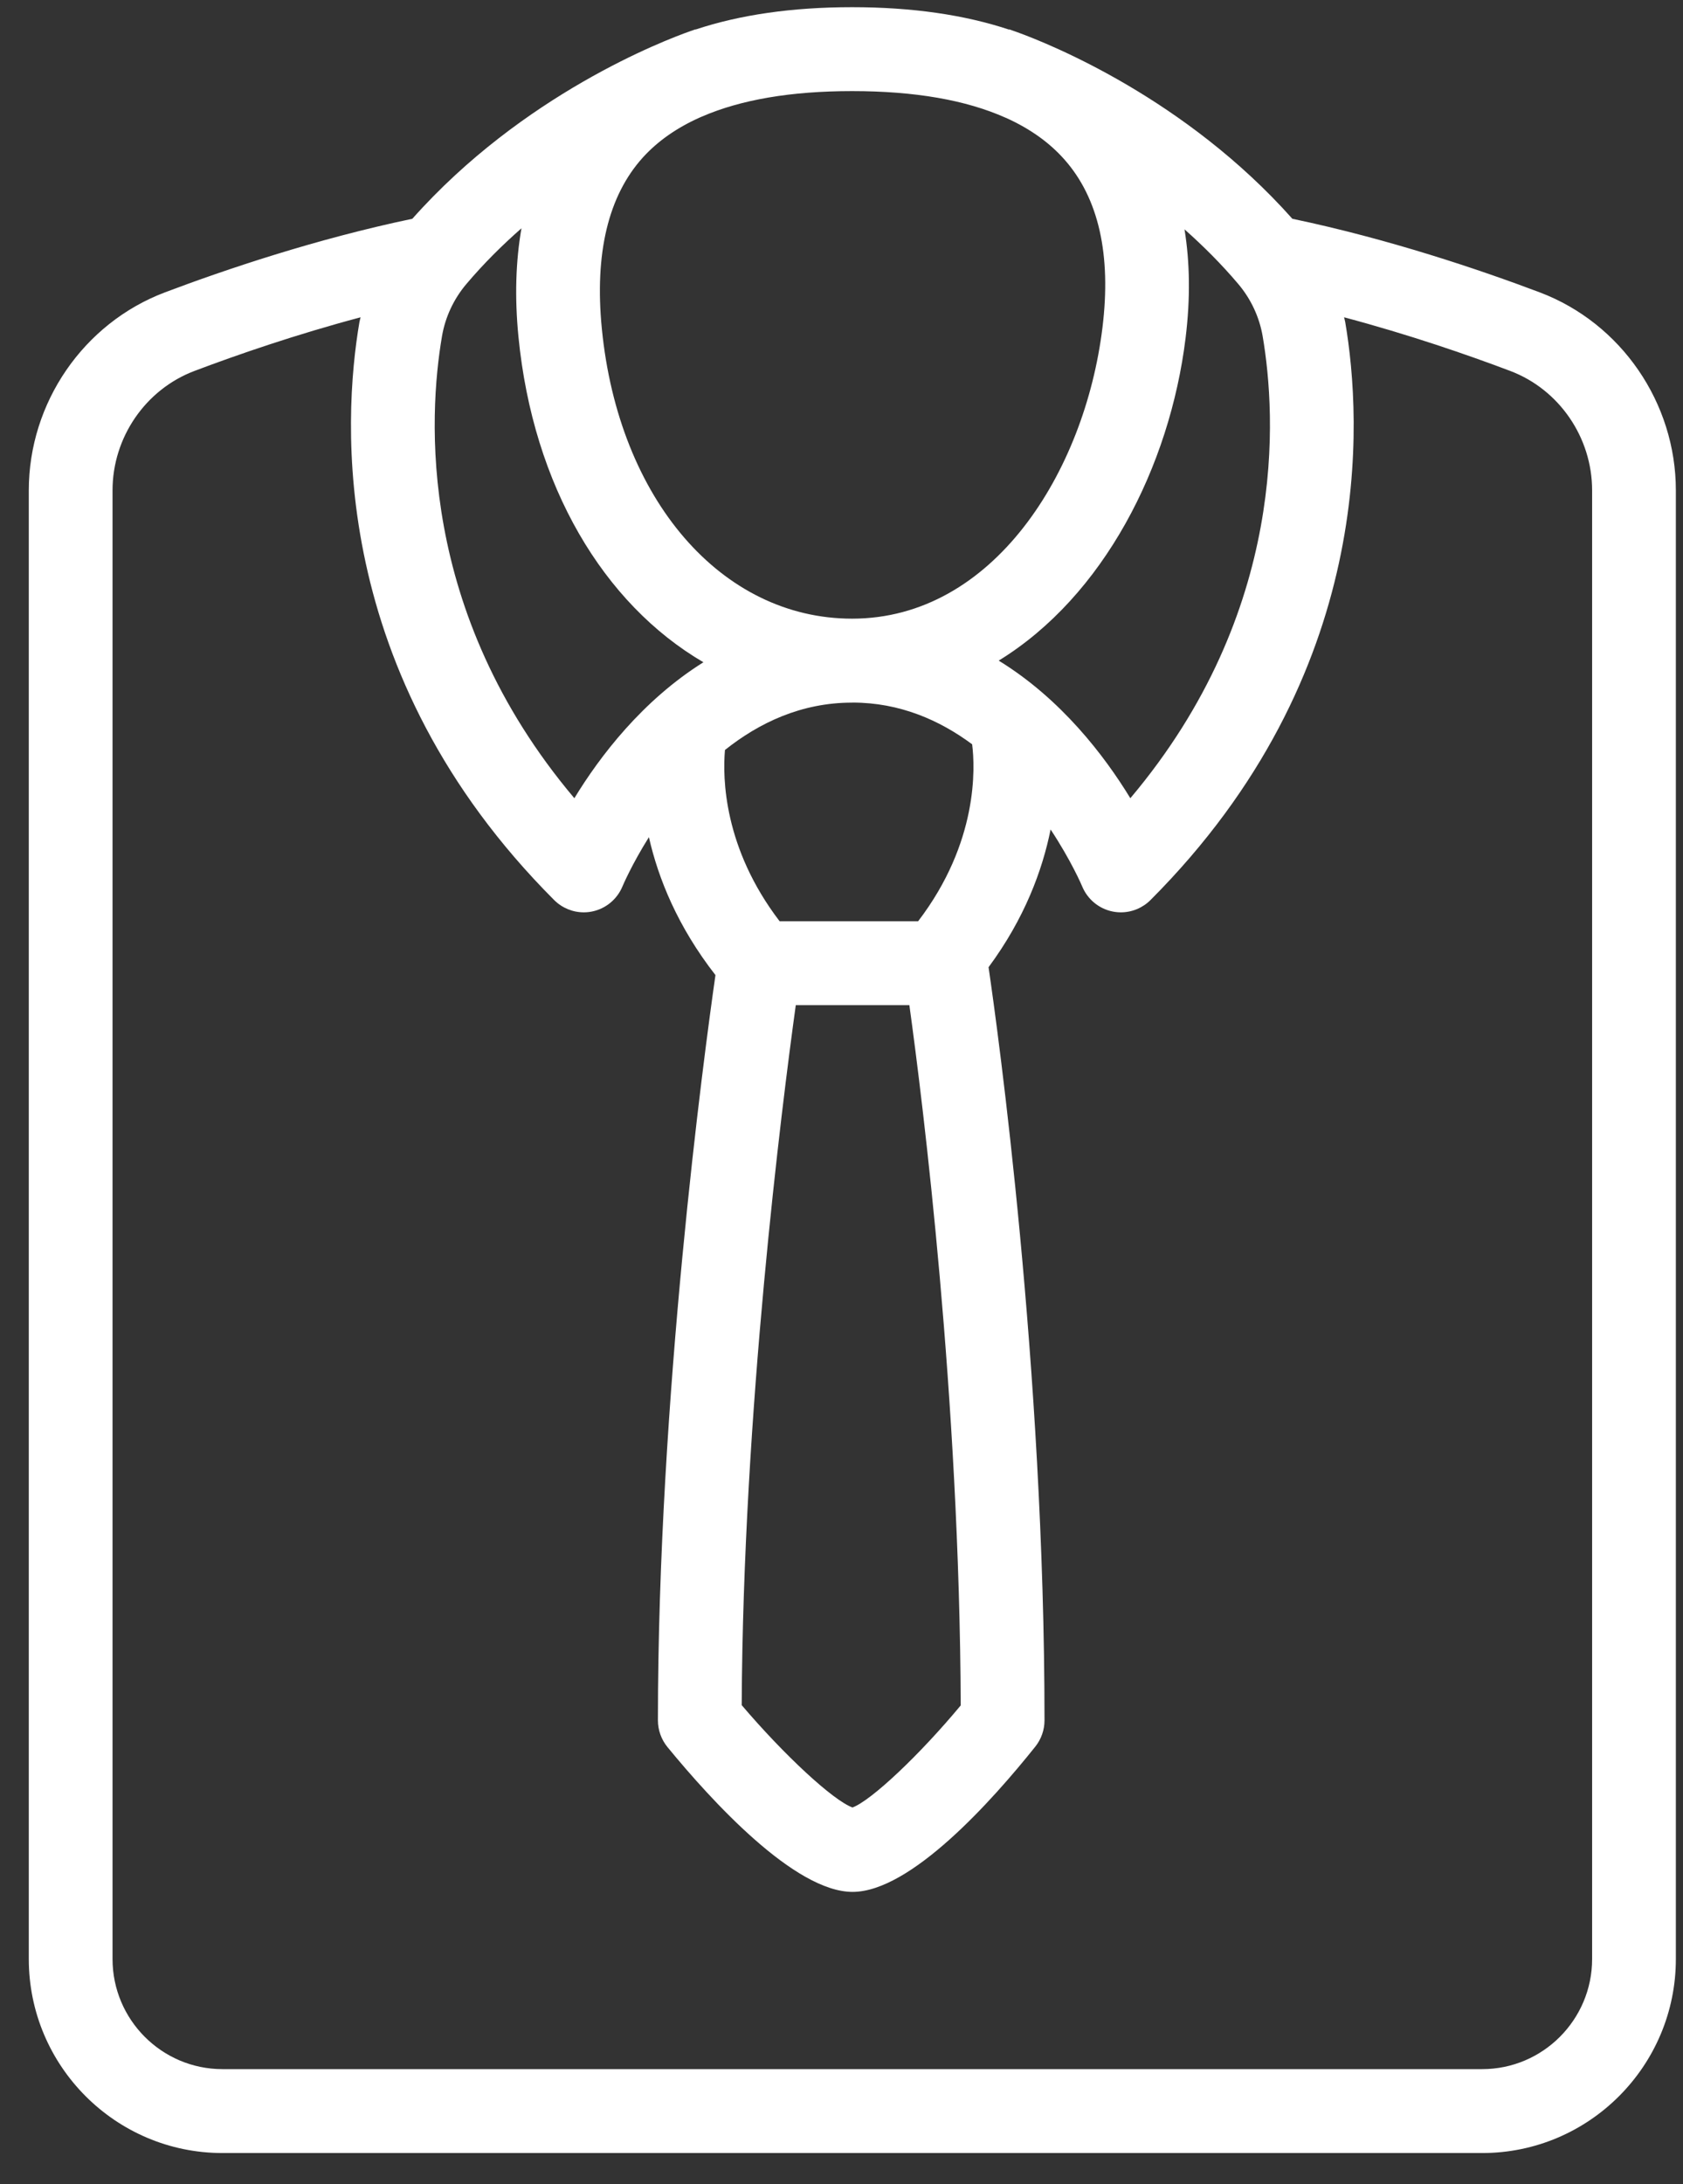 <svg width="37" height="48" viewBox="0 0 37 48" fill="none" xmlns="http://www.w3.org/2000/svg">
<rect x="0" y="0" width="37" height="48" fill="#333333" stroke="none"/>
<path d="M33.853 6.426C32.526 5.925 30.529 5.251 28.412 4.808C26.064 2.168 23.09 0.97 22.357 0.705C22.338 0.698 22.319 0.691 22.3 0.685C22.243 0.664 22.199 0.649 22.187 0.645L22.185 0.651C21.204 0.326 20.054 0.158 18.733 0.158C17.415 0.158 16.268 0.325 15.291 0.649L15.289 0.645C15.279 0.649 15.247 0.66 15.204 0.675C15.199 0.676 15.194 0.678 15.189 0.68C14.598 0.887 11.495 2.075 9.065 4.808C6.947 5.251 4.95 5.925 3.624 6.426C1.835 7.103 0.633 8.852 0.633 10.777V43.052C0.633 45.403 2.542 47.316 4.89 47.316H18.733H18.743H32.586C34.933 47.316 36.843 45.403 36.843 43.052V10.777C36.843 8.852 35.641 7.103 33.853 6.426ZM27.224 6.243C27.502 6.572 27.687 6.969 27.759 7.389C28.057 9.134 28.316 13.435 24.85 17.542C24.282 16.61 23.328 15.36 21.956 14.518C24.262 13.103 25.718 10.255 26.065 7.425C26.171 6.56 26.159 5.766 26.041 5.04C26.447 5.401 26.848 5.798 27.224 6.243ZM17.495 22.089H19.992C20.293 24.269 21.096 30.708 21.121 37.479C20.223 38.56 19.16 39.565 18.742 39.722C18.315 39.567 17.244 38.575 16.306 37.473C16.335 31.047 17.185 24.334 17.495 22.089ZM20.185 20.245H17.139C15.909 18.636 15.884 17.1 15.938 16.482C16.684 15.888 17.613 15.441 18.733 15.441C18.736 15.441 18.74 15.44 18.743 15.44C19.779 15.44 20.655 15.825 21.372 16.357C21.437 16.864 21.511 18.511 20.185 20.245ZM22.105 2.586C22.112 2.589 22.118 2.591 22.125 2.594C22.646 2.83 23.073 3.134 23.403 3.508C24.153 4.356 24.434 5.598 24.237 7.2C23.847 10.379 21.832 13.596 18.733 13.596C15.862 13.596 13.6 10.976 13.231 7.222C13.069 5.567 13.372 4.302 14.133 3.461C14.46 3.101 14.88 2.807 15.39 2.58C15.404 2.574 15.418 2.568 15.432 2.562C16.287 2.191 17.389 2.002 18.733 2.002C20.11 2.002 21.236 2.198 22.105 2.586ZM11.464 5.017C11.338 5.74 11.313 6.534 11.398 7.402C11.72 10.679 13.266 13.269 15.464 14.554C14.122 15.395 13.186 16.623 12.627 17.542C9.16 13.435 9.419 9.134 9.717 7.389C9.789 6.968 9.974 6.572 10.252 6.243C10.636 5.789 11.047 5.383 11.464 5.017ZM35.002 43.052C35.002 44.386 33.918 45.472 32.586 45.472H18.743H18.733H4.89C3.558 45.472 2.474 44.386 2.474 43.052V10.777C2.474 9.614 3.198 8.559 4.275 8.152C5.214 7.797 6.506 7.351 7.927 6.973C7.92 7.008 7.908 7.042 7.902 7.078C7.533 9.238 7.211 14.801 12.183 19.78C12.357 19.954 12.592 20.05 12.834 20.05C12.894 20.05 12.955 20.044 13.015 20.032C13.318 19.971 13.569 19.762 13.686 19.477C13.692 19.463 13.887 19.002 14.266 18.398C14.472 19.307 14.899 20.364 15.729 21.429C15.472 23.223 14.464 30.727 14.464 37.807C14.464 38.02 14.538 38.227 14.672 38.392C15.647 39.581 17.471 41.577 18.743 41.577C20.02 41.577 21.809 39.576 22.762 38.383C22.892 38.219 22.963 38.016 22.963 37.807C22.963 30.053 21.936 22.642 21.733 21.256C22.526 20.184 22.916 19.126 23.097 18.229C23.551 18.915 23.784 19.462 23.79 19.477C23.907 19.762 24.158 19.971 24.461 20.032C24.521 20.044 24.582 20.05 24.642 20.05C24.884 20.05 25.119 19.954 25.293 19.78C30.265 14.801 29.943 9.238 29.574 7.078C29.568 7.042 29.556 7.008 29.549 6.973C30.97 7.351 32.263 7.797 33.202 8.152C34.278 8.559 35.002 9.614 35.002 10.777V43.052Z" fill="white"/>
</svg>
